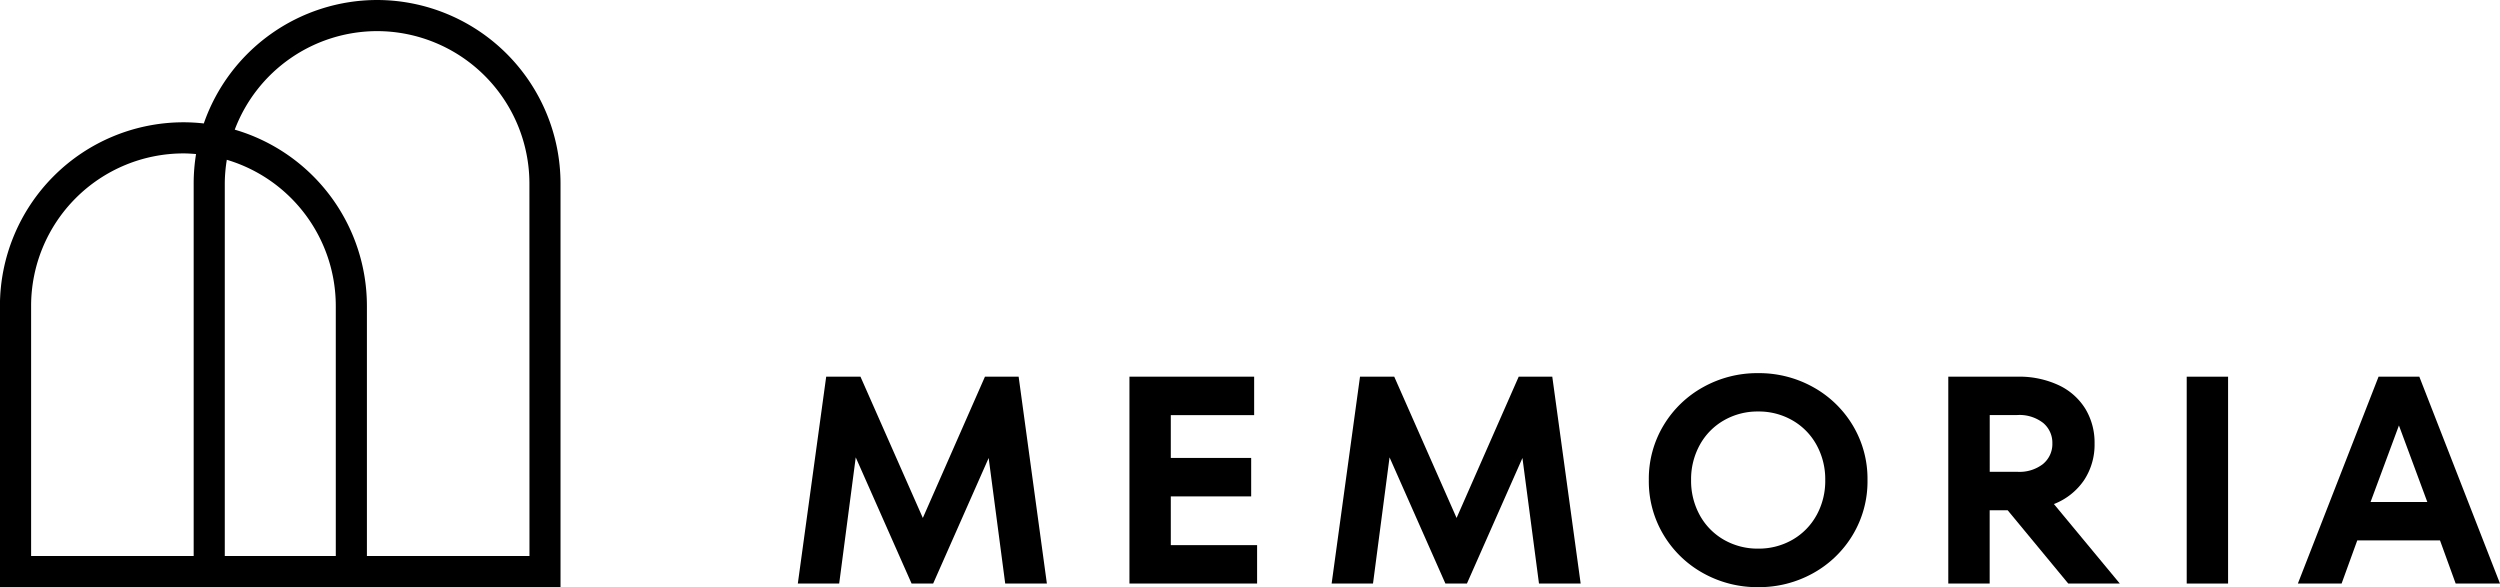 <?xml version="1.0" encoding="UTF-8"?> <svg xmlns="http://www.w3.org/2000/svg" width="189.162" height="44.422" viewBox="0 0 189.162 44.422"><g id="Group_2775" data-name="Group 2775" transform="translate(-798.305 288.922)"><path id="Path_1980" data-name="Path 1980" d="M872.831-260.42l-4.7,10.689-4.718-10.689h-2.594l-2.147,15.652h3.13l1.252-9.548,4.226,9.548h1.632l4.2-9.5,1.252,9.5h3.153L875.38-260.42Z"></path><path id="Path_1981" data-name="Path 1981" d="M886.893-251.364h6.082v-2.907h-6.082v-3.242H893.2v-2.907h-9.436v15.652h9.659v-2.907h-6.529Z"></path><path id="Path_1982" data-name="Path 1982" d="M913.217-260.42l-4.7,10.689L903.8-260.42H901.21l-2.147,15.652h3.13l1.252-9.548,4.226,9.548H909.3l4.2-9.5,1.252,9.5h3.153l-2.147-15.652Z"></path><path id="Path_1983" data-name="Path 1983" d="M935.484-259.637a8.389,8.389,0,0,0-4.148-1.051,8.386,8.386,0,0,0-4.148,1.051,8,8,0,0,0-3.007,2.895,7.837,7.837,0,0,0-1.118,4.147,7.844,7.844,0,0,0,1.118,4.149,8,8,0,0,0,3.007,2.9,8.386,8.386,0,0,0,4.148,1.051,8.389,8.389,0,0,0,4.148-1.051,8.013,8.013,0,0,0,3.007-2.9,7.853,7.853,0,0,0,1.118-4.149,7.846,7.846,0,0,0-1.118-4.147A8.013,8.013,0,0,0,935.484-259.637Zm.268,9.7a4.787,4.787,0,0,1-1.822,1.856,5.1,5.1,0,0,1-2.594.67,5.1,5.1,0,0,1-2.594-.67,4.794,4.794,0,0,1-1.822-1.856,5.375,5.375,0,0,1-.659-2.662,5.376,5.376,0,0,1,.659-2.66,4.794,4.794,0,0,1,1.822-1.856,5.089,5.089,0,0,1,2.594-.671,5.092,5.092,0,0,1,2.594.671,4.787,4.787,0,0,1,1.822,1.856,5.376,5.376,0,0,1,.66,2.66A5.376,5.376,0,0,1,935.752-249.933Z"></path><path id="Path_1984" data-name="Path 1984" d="M955.99-252.583a4.87,4.87,0,0,0,.8-2.784,4.935,4.935,0,0,0-.693-2.616,4.722,4.722,0,0,0-2.012-1.789,7.031,7.031,0,0,0-3.13-.648h-5.233v15.652h3.131v-5.545h1.363l4.584,5.545H958.7l-4.986-6.015A4.895,4.895,0,0,0,955.99-252.583Zm-3.086-1.241a2.9,2.9,0,0,1-1.968.6h-2.079v-4.294h2.079a2.908,2.908,0,0,1,1.968.6,1.956,1.956,0,0,1,.693,1.543A1.953,1.953,0,0,1,952.9-253.824Z"></path><rect id="Rectangle_2208" data-name="Rectangle 2208" width="3.13" height="15.652" transform="translate(963.762 -260.42)"></rect><path id="Path_1985" data-name="Path 1985" d="M981.363-260.42h-3.085l-6.105,15.652h3.309l1.185-3.264h6.261l1.185,3.264h3.354Zm-3.69,9.481,2.147-5.792,2.147,5.792Z"></path><path id="Path_1986" data-name="Path 1986" d="M826.84-288.922a13.9,13.9,0,0,0-13.114,9.341,13.979,13.979,0,0,0-1.539-.088A13.9,13.9,0,0,0,798.3-265.787V-244.5h42.417v-30.54A13.9,13.9,0,0,0,826.84-288.922ZM812.959-275.04v28.185h-12.3v-18.932a11.54,11.54,0,0,1,11.527-11.527c.321,0,.638.022.953.048A13.958,13.958,0,0,0,812.959-275.04Zm10.754,28.185h-8.4V-275.04a11.508,11.508,0,0,1,.154-1.792,11.543,11.543,0,0,1,8.245,11.045Zm14.654,0h-12.3v-18.932a13.9,13.9,0,0,0-10-13.325,11.533,11.533,0,0,1,10.769-7.455,11.539,11.539,0,0,1,11.527,11.527Z"></path></g></svg> 